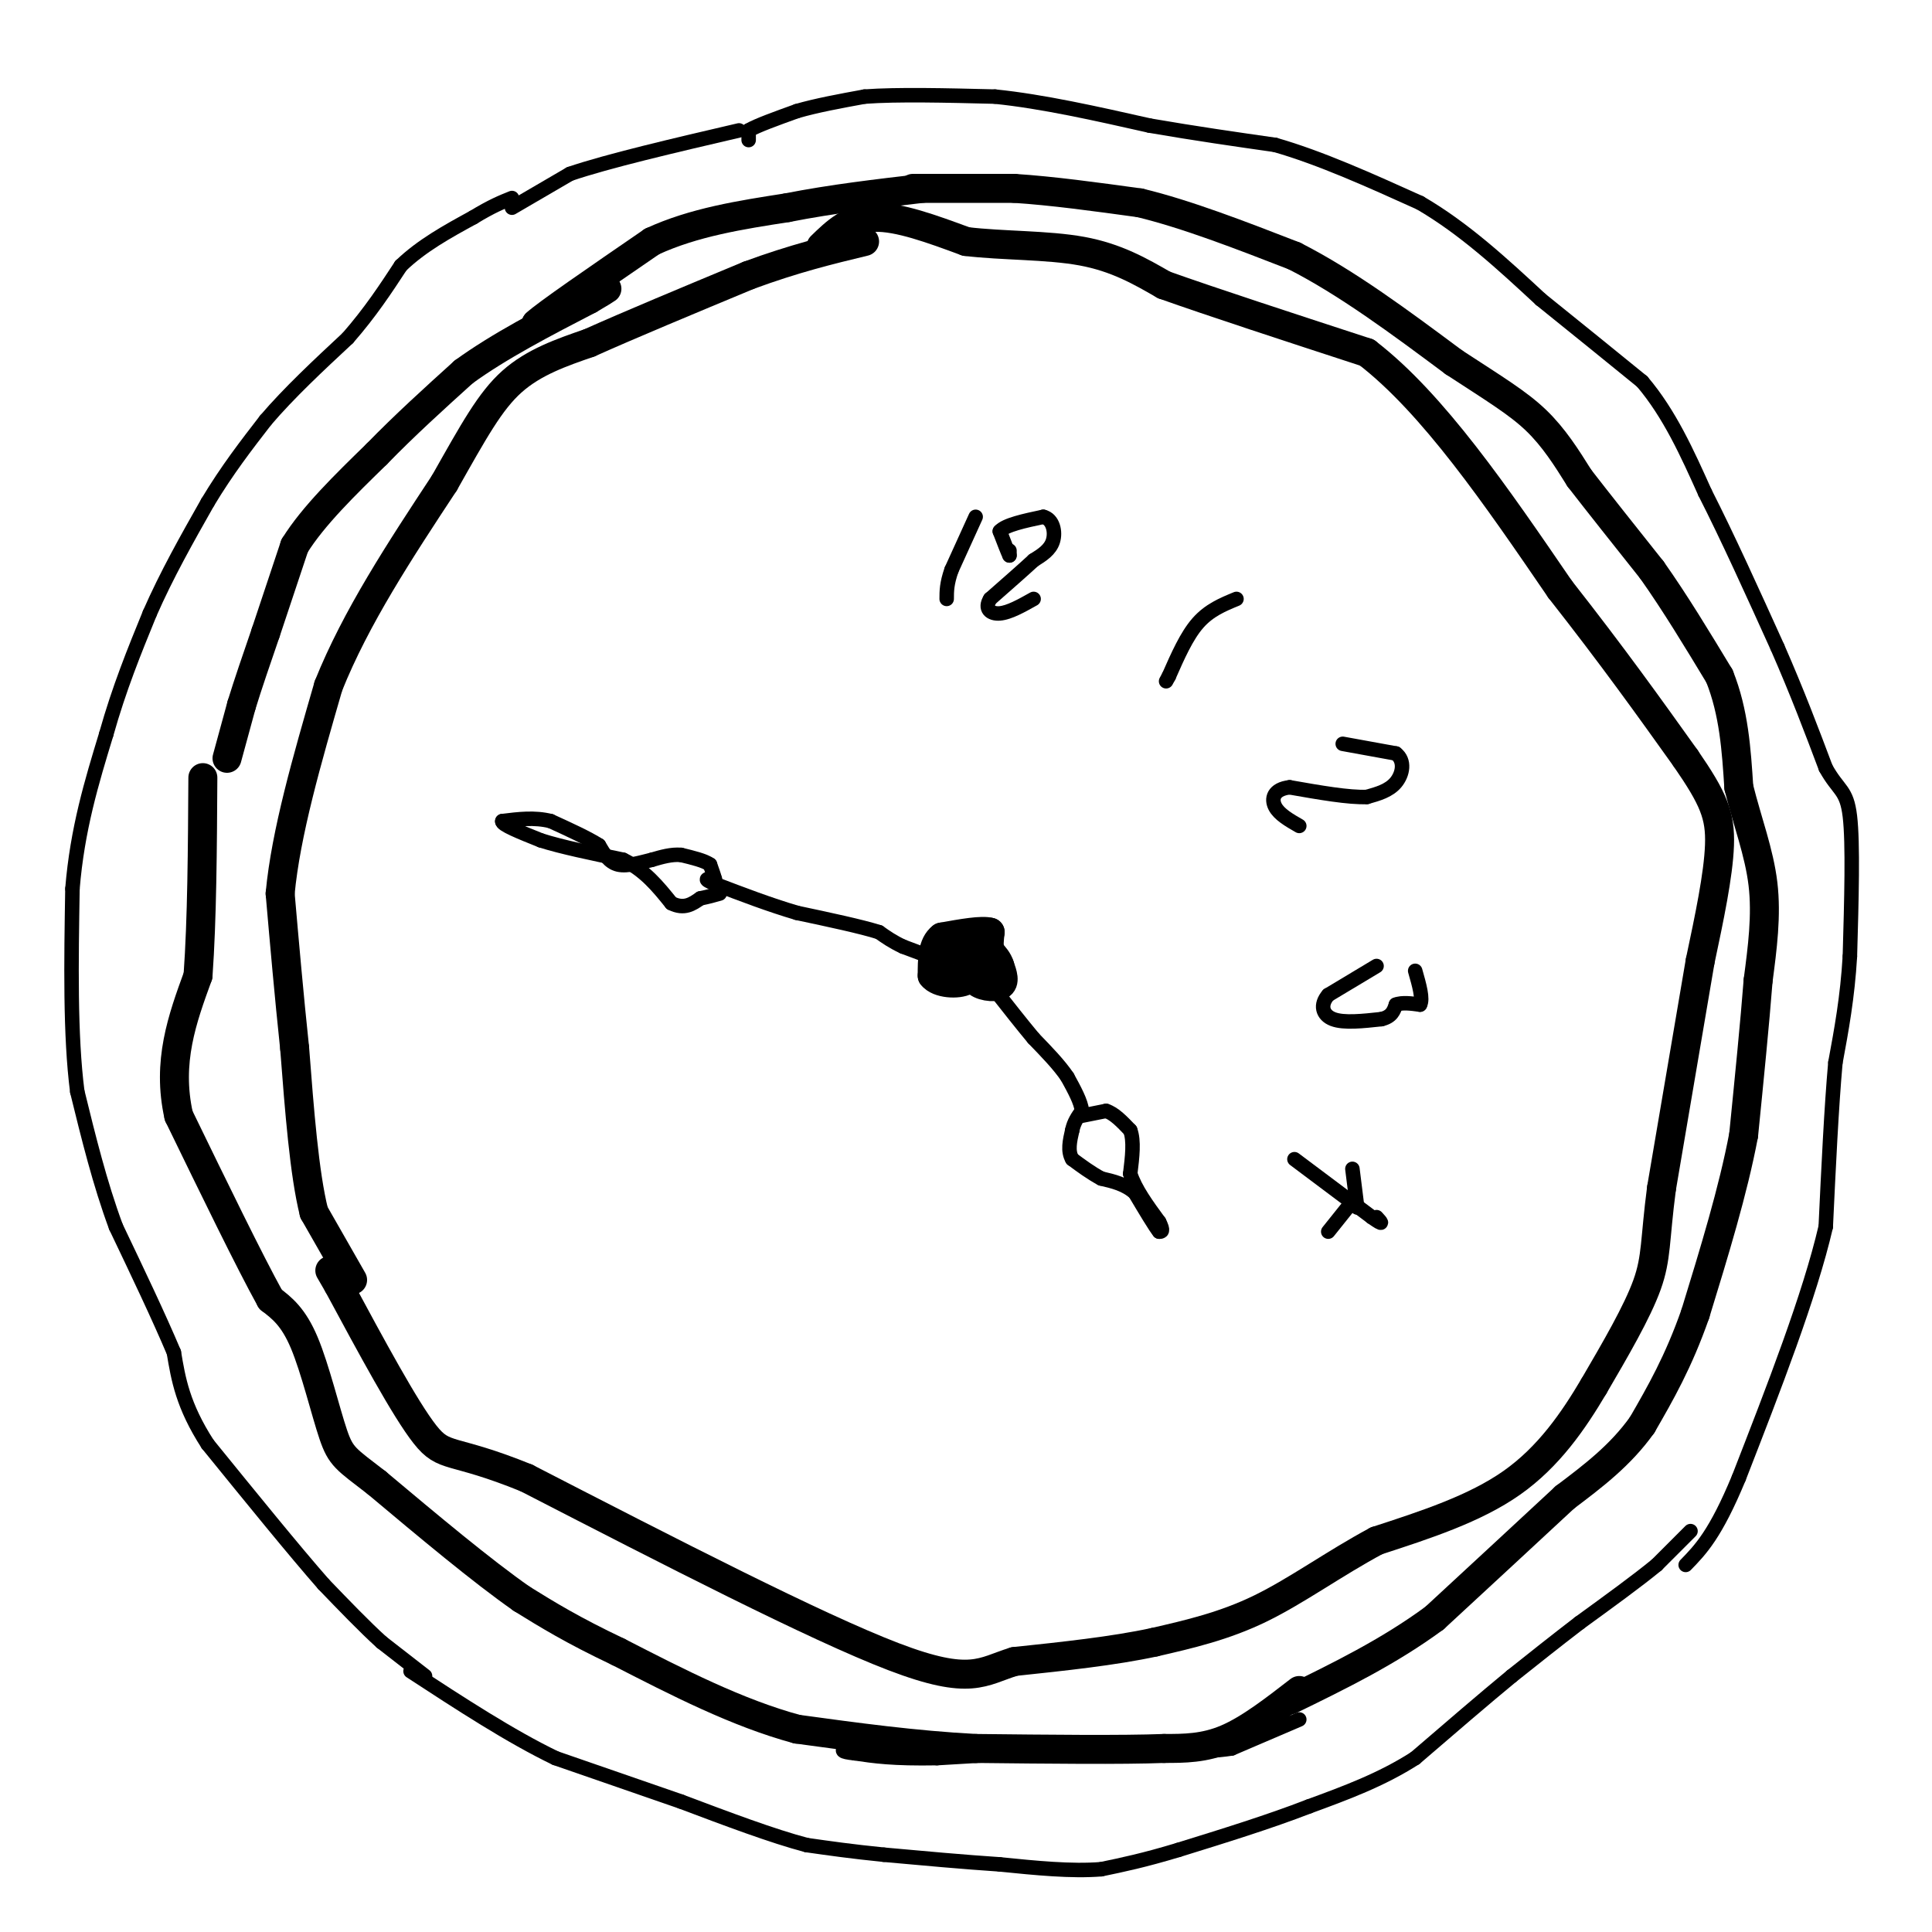 <svg viewBox='0 0 400 400' version='1.1' xmlns='http://www.w3.org/2000/svg' xmlns:xlink='http://www.w3.org/1999/xlink'><g fill='none' stroke='#000000' stroke-width='3' stroke-linecap='round' stroke-linejoin='round'><path d='M350,317c0.000,0.000 -7.000,7.000 -7,7'/><path d='M343,324c-3.833,3.167 -9.917,7.583 -16,12'/><path d='M327,336c-5.000,3.833 -9.500,7.417 -14,11'/><path d='M313,347c-5.667,4.667 -12.833,10.833 -20,17'/><path d='M293,364c-7.000,4.500 -14.500,7.250 -22,10'/><path d='M271,374c-8.167,3.167 -17.583,6.083 -27,9'/><path d='M244,383c-7.167,2.167 -11.583,3.083 -16,4'/><path d='M228,387c-6.167,0.500 -13.583,-0.250 -21,-1'/><path d='M207,386c-7.500,-0.500 -15.750,-1.250 -24,-2'/><path d='M183,384c-6.667,-0.667 -11.333,-1.333 -16,-2'/><path d='M167,382c-7.000,-1.833 -16.500,-5.417 -26,-9'/><path d='M141,373c-8.667,-3.000 -17.333,-6.000 -26,-9'/><path d='M115,364c-9.333,-4.500 -19.667,-11.250 -30,-18'/><path d='M88,347c0.000,0.000 -9.000,-7.000 -9,-7'/><path d='M79,340c-3.500,-3.167 -7.750,-7.583 -12,-12'/><path d='M67,328c-6.000,-6.833 -15.000,-17.917 -24,-29'/><path d='M43,299c-5.167,-8.000 -6.083,-13.500 -7,-19'/><path d='M36,280c-3.167,-7.500 -7.583,-16.750 -12,-26'/><path d='M24,254c-3.333,-9.000 -5.667,-18.500 -8,-28'/><path d='M16,226c-1.500,-11.667 -1.250,-26.833 -1,-42'/><path d='M15,184c1.000,-12.333 4.000,-22.167 7,-32'/><path d='M22,152c2.667,-9.500 5.833,-17.250 9,-25'/><path d='M31,127c3.500,-8.000 7.750,-15.500 12,-23'/><path d='M43,104c4.000,-6.667 8.000,-11.833 12,-17'/><path d='M55,87c4.833,-5.667 10.917,-11.333 17,-17'/><path d='M72,70c4.667,-5.333 7.833,-10.167 11,-15'/><path d='M83,55c4.333,-4.167 9.667,-7.083 15,-10'/><path d='M98,45c3.833,-2.333 5.917,-3.167 8,-4'/><path d='M106,43c0.000,0.000 12.000,-7.000 12,-7'/><path d='M118,36c7.833,-2.667 21.417,-5.833 35,-9'/><path d='M155,29c0.000,0.000 0.000,-2.000 0,-2'/><path d='M155,27c1.667,-1.000 5.833,-2.500 10,-4'/><path d='M165,23c4.000,-1.167 9.000,-2.083 14,-3'/><path d='M179,20c6.833,-0.500 16.917,-0.250 27,0'/><path d='M206,20c9.833,1.000 20.917,3.500 32,6'/><path d='M238,26c9.667,1.667 17.833,2.833 26,4'/><path d='M264,30c9.333,2.667 19.667,7.333 30,12'/><path d='M294,42c9.167,5.333 17.083,12.667 25,20'/><path d='M319,62c7.667,6.167 14.333,11.583 21,17'/><path d='M340,79c5.667,6.667 9.333,14.833 13,23'/><path d='M353,102c4.667,9.167 9.833,20.583 15,32'/><path d='M368,134c4.167,9.500 7.083,17.250 10,25'/><path d='M378,159c2.667,4.822 4.333,4.378 5,10c0.667,5.622 0.333,17.311 0,29'/><path d='M383,198c-0.500,8.500 -1.750,15.250 -3,22'/><path d='M380,220c-0.833,9.333 -1.417,21.667 -2,34'/><path d='M378,254c-3.333,14.333 -10.667,33.167 -18,52'/><path d='M360,306c-4.833,11.667 -7.917,14.833 -11,18'/></g>
<g fill='none' stroke='#000000' stroke-width='6' stroke-linecap='round' stroke-linejoin='round'><path d='M47,157c0.000,0.000 3.000,-11.000 3,-11'/><path d='M50,146c1.333,-4.333 3.167,-9.667 5,-15'/><path d='M55,131c1.833,-5.500 3.917,-11.750 6,-18'/><path d='M61,113c3.833,-6.167 10.417,-12.583 17,-19'/><path d='M78,94c5.833,-6.000 11.917,-11.500 18,-17'/><path d='M96,77c7.333,-5.333 16.667,-10.167 26,-15'/><path d='M122,62c4.833,-2.833 3.917,-2.417 3,-2'/><path d='M125,60c-1.833,0.833 -7.917,3.917 -14,7'/><path d='M111,67c1.667,-1.667 12.833,-9.333 24,-17'/><path d='M135,50c8.667,-4.000 18.333,-5.500 28,-7'/><path d='M163,43c9.333,-1.833 18.667,-2.917 28,-4'/><path d='M189,39c0.000,0.000 21.000,0.000 21,0'/><path d='M210,39c7.833,0.500 16.917,1.750 26,3'/><path d='M236,42c9.667,2.333 20.833,6.667 32,11'/><path d='M268,53c10.833,5.500 21.917,13.750 33,22'/><path d='M301,75c8.511,5.556 13.289,8.444 17,12c3.711,3.556 6.356,7.778 9,12'/><path d='M327,99c4.000,5.167 9.500,12.083 15,19'/><path d='M342,118c4.833,6.833 9.417,14.417 14,22'/><path d='M356,140c3.000,7.500 3.500,15.250 4,23'/><path d='M360,163c1.778,7.133 4.222,13.467 5,20c0.778,6.533 -0.111,13.267 -1,20'/><path d='M364,203c-0.667,8.667 -1.833,20.333 -3,32'/><path d='M361,235c-2.167,11.500 -6.083,24.250 -10,37'/><path d='M351,272c-3.500,10.000 -7.250,16.500 -11,23'/><path d='M340,295c-4.500,6.333 -10.250,10.667 -16,15'/><path d='M324,310c-7.167,6.667 -17.083,15.833 -27,25'/><path d='M297,335c-9.500,7.000 -19.750,12.000 -30,17'/></g>
<g fill='none' stroke='#000000' stroke-width='3' stroke-linecap='round' stroke-linejoin='round'><path d='M269,356c0.000,0.000 -14.000,6.000 -14,6'/><path d='M255,362c-6.167,1.000 -14.583,0.500 -23,0'/><path d='M232,362c-10.167,0.333 -24.083,1.167 -38,2'/><path d='M194,364c-9.167,0.167 -13.083,-0.417 -17,-1'/><path d='M177,363c-3.167,-0.333 -2.583,-0.667 -2,-1'/></g>
<g fill='none' stroke='#000000' stroke-width='6' stroke-linecap='round' stroke-linejoin='round'><path d='M269,350c-5.167,4.000 -10.333,8.000 -15,10c-4.667,2.000 -8.833,2.000 -13,2'/><path d='M241,362c-8.667,0.333 -23.833,0.167 -39,0'/><path d='M202,362c-12.667,-0.667 -24.833,-2.333 -37,-4'/><path d='M165,358c-12.333,-3.333 -24.667,-9.667 -37,-16'/><path d='M128,342c-9.500,-4.500 -14.750,-7.750 -20,-11'/><path d='M108,331c-8.333,-5.833 -19.167,-14.917 -30,-24'/><path d='M78,307c-6.405,-4.952 -7.417,-5.333 -9,-10c-1.583,-4.667 -3.738,-13.619 -6,-19c-2.262,-5.381 -4.631,-7.190 -7,-9'/><path d='M56,269c-4.333,-7.833 -11.667,-22.917 -19,-38'/><path d='M37,231c-2.500,-11.167 0.750,-20.083 4,-29'/><path d='M41,202c0.833,-11.667 0.917,-26.333 1,-41'/><path d='M73,265c0.000,0.000 -8.000,-14.000 -8,-14'/><path d='M65,251c-2.000,-8.000 -3.000,-21.000 -4,-34'/><path d='M61,217c-1.167,-11.000 -2.083,-21.500 -3,-32'/><path d='M58,185c1.167,-12.500 5.583,-27.750 10,-43'/><path d='M68,142c5.667,-14.167 14.833,-28.083 24,-42'/><path d='M92,100c6.133,-10.844 9.467,-16.956 14,-21c4.533,-4.044 10.267,-6.022 16,-8'/><path d='M122,71c8.167,-3.667 20.583,-8.833 33,-14'/><path d='M155,57c9.500,-3.500 16.750,-5.250 24,-7'/><path d='M170,51c3.000,-2.917 6.000,-5.833 11,-6c5.000,-0.167 12.000,2.417 19,5'/><path d='M200,50c7.533,0.911 16.867,0.689 24,2c7.133,1.311 12.067,4.156 17,7'/><path d='M241,59c9.833,3.500 25.917,8.750 42,14'/><path d='M283,73c13.667,10.500 26.833,29.750 40,49'/><path d='M323,122c11.000,14.000 18.500,24.500 26,35'/><path d='M349,157c5.778,8.378 7.222,11.822 7,18c-0.222,6.178 -2.111,15.089 -4,24'/><path d='M352,199c-2.000,11.833 -5.000,29.417 -8,47'/><path d='M344,246c-1.422,10.822 -0.978,14.378 -3,20c-2.022,5.622 -6.511,13.311 -11,21'/><path d='M330,287c-4.244,7.178 -9.356,14.622 -17,20c-7.644,5.378 -17.822,8.689 -28,12'/><path d='M285,319c-8.711,4.667 -16.489,10.333 -24,14c-7.511,3.667 -14.756,5.333 -22,7'/><path d='M239,340c-8.500,1.833 -18.750,2.917 -29,4'/><path d='M210,344c-6.689,2.044 -8.911,5.156 -25,-1c-16.089,-6.156 -46.044,-21.578 -76,-37'/><path d='M109,306c-15.689,-6.378 -16.911,-3.822 -21,-9c-4.089,-5.178 -11.044,-18.089 -18,-31'/><path d='M70,266c-3.000,-5.167 -1.500,-2.583 0,0'/><path d='M204,198c0.000,0.000 -2.000,5.000 -2,5'/><path d='M202,203c0.800,1.178 3.800,1.622 5,1c1.200,-0.622 0.600,-2.311 0,-4'/><path d='M207,200c-0.333,-1.167 -1.167,-2.083 -2,-3'/><path d='M205,197c-0.333,-1.167 -0.167,-2.583 0,-4'/><path d='M205,193c-1.667,-0.500 -5.833,0.250 -10,1'/><path d='M195,194c-2.000,1.500 -2.000,4.750 -2,8'/><path d='M193,202c1.244,1.689 5.356,1.911 7,1c1.644,-0.911 0.822,-2.956 0,-5'/><path d='M200,198c-0.500,-0.833 -1.750,-0.417 -3,0'/></g>
<g fill='none' stroke='#000000' stroke-width='3' stroke-linecap='round' stroke-linejoin='round'><path d='M195,199c0.000,0.000 -8.000,-3.000 -8,-3'/><path d='M187,196c-2.167,-1.000 -3.583,-2.000 -5,-3'/><path d='M182,193c-3.667,-1.167 -10.333,-2.583 -17,-4'/><path d='M165,189c-5.667,-1.667 -11.333,-3.833 -17,-6'/><path d='M148,183c-2.833,-1.167 -1.417,-1.083 0,-1'/><path d='M148,182c-0.167,-0.667 -0.583,-1.833 -1,-3'/><path d='M147,179c-1.167,-0.833 -3.583,-1.417 -6,-2'/><path d='M141,177c-2.000,-0.167 -4.000,0.417 -6,1'/><path d='M135,178c-2.311,0.556 -5.089,1.444 -7,1c-1.911,-0.444 -2.956,-2.222 -4,-4'/><path d='M124,175c-2.333,-1.500 -6.167,-3.250 -10,-5'/><path d='M114,170c-3.333,-0.833 -6.667,-0.417 -10,0'/><path d='M104,170c-0.333,0.667 3.833,2.333 8,4'/><path d='M112,174c4.167,1.333 10.583,2.667 17,4'/><path d='M129,178c4.500,2.167 7.250,5.583 10,9'/><path d='M139,187c2.667,1.333 4.333,0.167 6,-1'/><path d='M145,186c1.667,-0.333 2.833,-0.667 4,-1'/><path d='M224,231c0.000,0.000 5.000,-1.000 5,-1'/><path d='M229,230c1.667,0.500 3.333,2.250 5,4'/><path d='M234,234c0.833,2.167 0.417,5.583 0,9'/><path d='M234,243c1.000,3.167 3.500,6.583 6,10'/><path d='M240,253c1.000,2.000 0.500,2.000 0,2'/><path d='M240,255c-0.833,-1.000 -2.917,-4.500 -5,-8'/><path d='M235,247c-2.000,-1.833 -4.500,-2.417 -7,-3'/><path d='M228,244c-2.167,-1.167 -4.083,-2.583 -6,-4'/><path d='M222,240c-1.000,-1.667 -0.500,-3.833 0,-6'/><path d='M222,234c0.333,-1.667 1.167,-2.833 2,-4'/><path d='M224,230c-0.167,-1.833 -1.583,-4.417 -3,-7'/><path d='M221,223c-1.667,-2.500 -4.333,-5.250 -7,-8'/><path d='M214,215c-2.500,-3.000 -5.250,-6.500 -8,-10'/><path d='M206,205c-1.667,-2.333 -1.833,-3.167 -2,-4'/><path d='M202,107c0.000,0.000 -5.000,11.000 -5,11'/><path d='M197,118c-1.000,2.833 -1.000,4.417 -1,6'/><path d='M209,114c0.000,0.000 0.000,1.000 0,1'/><path d='M209,115c-0.333,-0.667 -1.167,-2.833 -2,-5'/><path d='M207,110c1.167,-1.333 5.083,-2.167 9,-3'/><path d='M216,107c2.022,0.467 2.578,3.133 2,5c-0.578,1.867 -2.289,2.933 -4,4'/><path d='M214,116c-2.167,2.000 -5.583,5.000 -9,8'/><path d='M205,124c-1.267,2.044 0.067,3.156 2,3c1.933,-0.156 4.467,-1.578 7,-3'/><path d='M256,124c-2.833,1.167 -5.667,2.333 -8,5c-2.333,2.667 -4.167,6.833 -6,11'/><path d='M242,140c-1.000,1.833 -0.500,0.917 0,0'/><path d='M278,154c0.000,0.000 11.000,2.000 11,2'/><path d='M289,156c1.978,1.511 1.422,4.289 0,6c-1.422,1.711 -3.711,2.356 -6,3'/><path d='M283,165c-3.667,0.167 -9.833,-0.917 -16,-2'/><path d='M267,163c-3.378,0.400 -3.822,2.400 -3,4c0.822,1.600 2.911,2.800 5,4'/><path d='M285,200c0.000,0.000 -10.000,6.000 -10,6'/><path d='M275,206c-1.778,2.044 -1.222,4.156 1,5c2.222,0.844 6.111,0.422 10,0'/><path d='M286,211c2.167,-0.500 2.583,-1.750 3,-3'/><path d='M289,208c1.333,-0.500 3.167,-0.250 5,0'/><path d='M294,208c0.667,-1.167 -0.167,-4.083 -1,-7'/><path d='M268,240c0.000,0.000 16.000,12.000 16,12'/><path d='M284,252c2.833,2.000 1.917,1.000 1,0'/><path d='M281,250c0.000,0.000 -1.000,-8.000 -1,-8'/><path d='M279,250c0.000,0.000 -4.000,5.000 -4,5'/></g>
</svg>